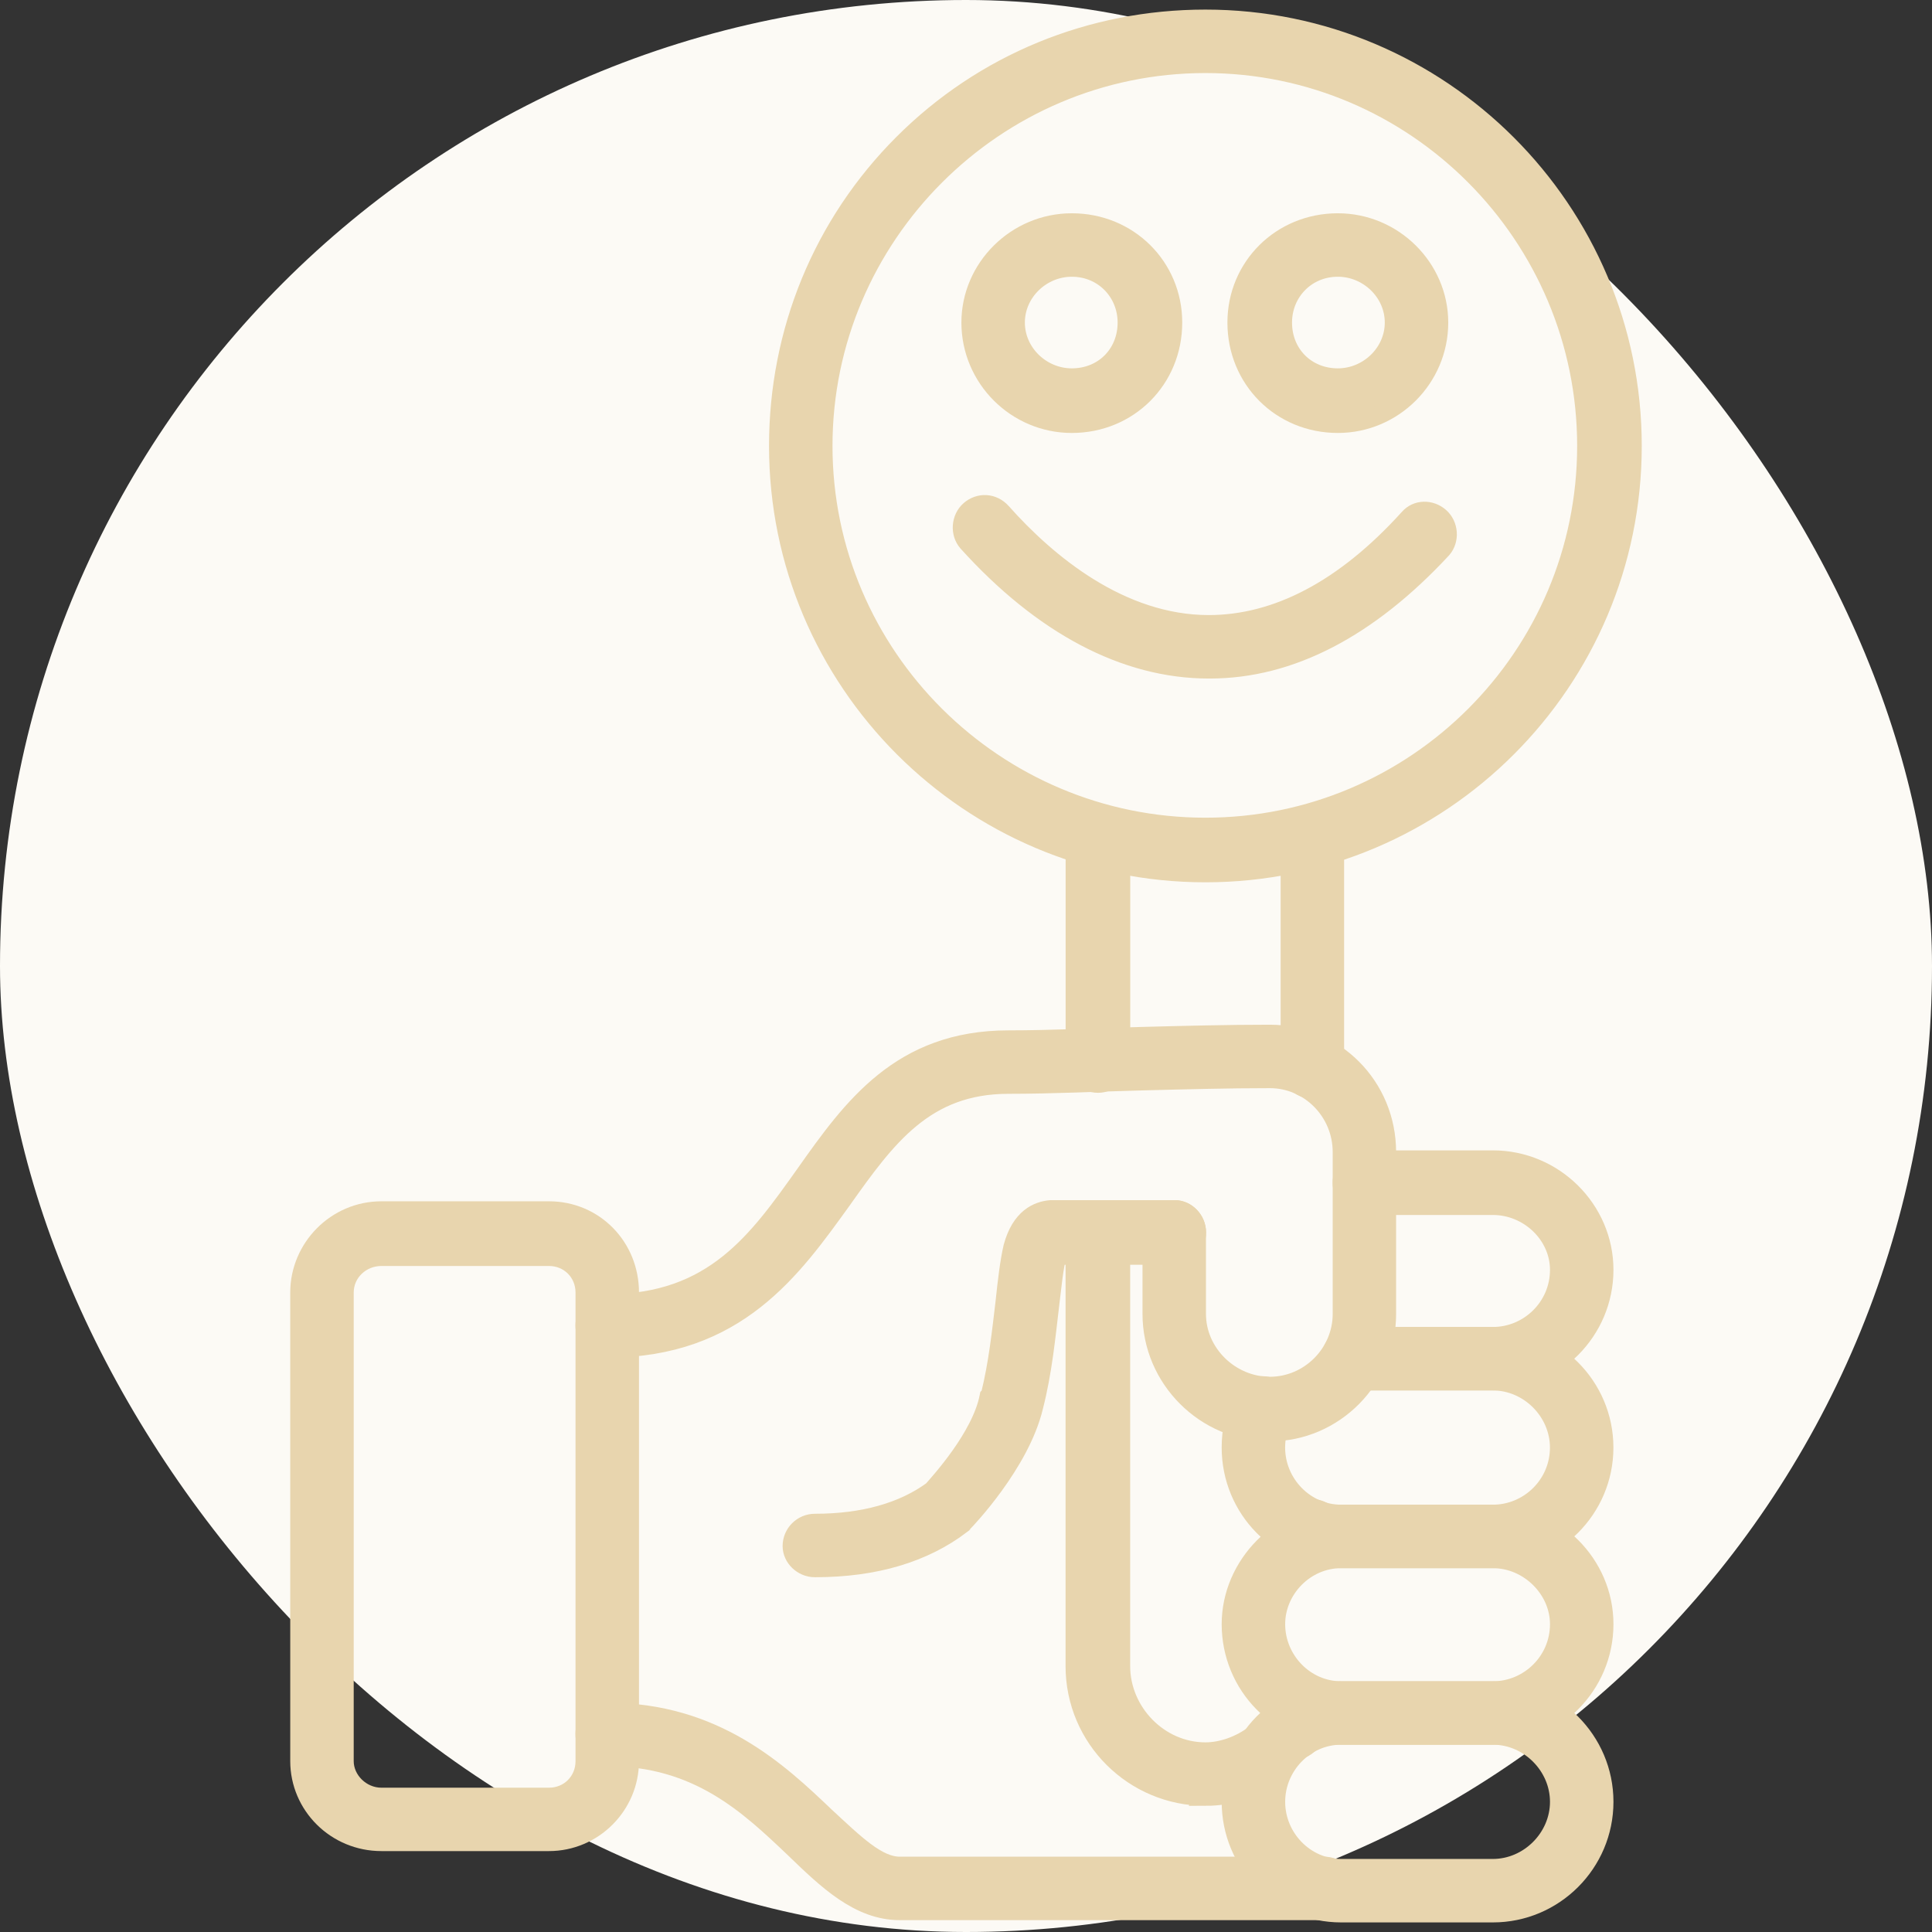 <?xml version="1.0" encoding="UTF-8"?> <svg xmlns="http://www.w3.org/2000/svg" viewBox="0 0 100 100" fill-rule="evenodd"><rect x="0" y="0" width="100" height="100" fill="#333333" stroke="none"/><rect x="0" y="0" width="100" height="100" fill="#fcfaf5" rx="50" ry="50"></rect><path d="m62.391 45.168c-12.184 0-22.086-9.902-22.086-22.086 0-5.918 2.285-11.48 6.445-15.641s9.727-6.445 15.641-6.445c12.184 0 22.086 9.902 22.086 22.086 0 12.184-9.902 22.086-22.086 22.086zm0-41.887c-10.895 0-19.801 8.906-19.801 19.801s8.906 19.742 19.801 19.742 19.742-8.848 19.742-19.742-8.848-19.801-19.742-19.801z" fill-rule="evenodd" fill="#e8d5ae" stroke-width="1" stroke="#e8d5ae"></path><path d="m77.27 89.809h-7.852c-3.164 0-5.684-2.578-5.684-5.742 0-3.047 2.578-5.684 5.684-5.684h7.852c3.164 0 5.742 2.578 5.742 5.684 0 3.164-2.578 5.742-5.742 5.742zm-7.852-9.141c-1.875 0-3.398 1.582-3.398 3.398 0 1.875 1.523 3.457 3.398 3.457h7.852c1.875 0 3.457-1.523 3.457-3.457 0-1.816-1.582-3.398-3.457-3.398z" fill-rule="evenodd" fill="#e8d5ae" stroke-width="1" stroke="#e8d5ae"></path><path d="m77.27 80.668h-7.852c-3.164 0-5.684-2.578-5.684-5.742 0-0.879 0.176-1.699 0.527-2.519 0.293-0.586 0.938-0.82 1.523-0.586 0.586 0.293 0.82 0.938 0.586 1.523-0.234 0.527-0.352 1.055-0.352 1.582 0 1.875 1.523 3.457 3.398 3.457h7.852c1.875 0 3.457-1.523 3.457-3.457 0-1.875-1.582-3.457-3.457-3.457h-7.266c-0.586 0-1.113-0.469-1.113-1.113s0.527-1.172 1.113-1.172h7.266c3.164 0 5.742 2.578 5.742 5.742 0 3.164-2.578 5.742-5.742 5.742z" fill-rule="evenodd" fill="#e8d5ae" stroke-width="1" stroke="#e8d5ae"></path><path d="m77.27 71.469h-7.266c-0.586 0-1.113-0.469-1.113-1.113s0.527-1.172 1.113-1.172h7.266c1.875 0 3.457-1.523 3.457-3.457 0-1.816-1.582-3.34-3.457-3.34h-6.68c-0.645 0-1.113-0.527-1.113-1.172 0-0.645 0.469-1.172 1.113-1.172h6.68c3.164 0 5.742 2.578 5.742 5.684 0 3.164-2.578 5.742-5.742 5.742z" fill-rule="evenodd" fill="#e8d5ae" stroke-width="1" stroke="#e8d5ae"></path><path d="m65.73 74.105c-3.34 0-6.094-2.754-6.094-6.094v-4.219c0-0.645 0.527-1.172 1.172-1.172 0.586 0 1.113 0.527 1.113 1.172v4.219c0 2.051 1.758 3.75 3.809 3.75s3.75-1.699 3.75-3.75v-8.379c0-2.109-1.699-3.809-3.75-3.809-2.168 0-4.336 0.059-6.621 0.117s-4.629 0.176-6.914 0.176c-4.336 0-6.328 2.754-8.613 5.977-2.578 3.574-5.449 7.676-12.125 7.676-0.645 0-1.172-0.527-1.172-1.172 0-0.586 0.527-1.113 1.172-1.113 5.508 0 7.793-3.281 10.25-6.738 2.402-3.398 4.922-6.914 10.484-6.914 2.227 0 4.57-0.117 6.856-0.176 2.227-0.059 4.512-0.117 6.68-0.117 3.34 0 6.035 2.695 6.035 6.094v8.379c0 3.34-2.695 6.094-6.035 6.094z" fill-rule="evenodd" fill="#e8d5ae" stroke-width="1" stroke="#e8d5ae"></path><path d="m68.543 98.887h-21.969c-2.109 0-3.75-1.582-5.449-3.223-2.344-2.227-4.981-4.746-9.668-4.746-0.645 0-1.172-0.527-1.172-1.172 0-0.645 0.527-1.113 1.172-1.113 5.566 0 8.848 3.106 11.246 5.391 1.523 1.406 2.695 2.578 3.867 2.578h21.969c0.645 0 1.172 0.527 1.172 1.113 0 0.645-0.527 1.172-1.172 1.172z" fill-rule="evenodd" fill="#e8d5ae" stroke-width="1" stroke="#e8d5ae"></path><path d="m28.414 95.312h-8.672c-2.344 0-4.219-1.875-4.219-4.16v-24.254c0-2.285 1.875-4.219 4.219-4.219h8.672c2.344 0 4.16 1.875 4.16 4.219v24.254c0 2.285-1.875 4.16-4.16 4.16zm-8.672-30.285c-1.055 0-1.934 0.82-1.934 1.875v24.254c0 0.996 0.879 1.875 1.934 1.875h8.672c1.055 0 1.875-0.82 1.875-1.875v-24.254c0-1.055-0.82-1.875-1.875-1.875z" fill-rule="evenodd" fill="#e8d5ae" stroke-width="1" stroke="#e8d5ae"></path><path d="m42.18 81.137c-0.645 0-1.172-0.527-1.172-1.113 0-0.645 0.527-1.172 1.172-1.172 2.519 0 4.57-0.586 6.094-1.699 0.352-0.41 2.519-2.754 2.93-4.863l0.059-0.059c0.41-1.641 0.586-3.34 0.762-4.805 0.117-1.113 0.234-2.109 0.41-2.871 0.41-1.523 1.289-1.875 1.934-1.934h0.059 6.387c0.586 0 1.113 0.527 1.113 1.172s-0.527 1.172-1.113 1.172h-6.094c-0.176 0.469-0.293 1.758-0.41 2.695-0.176 1.465-0.352 3.34-0.82 5.156-0.703 2.93-3.516 5.859-3.633 5.977-0.059 0.059-0.117 0.059-0.117 0.117-1.934 1.465-4.453 2.227-7.559 2.227z" fill-rule="evenodd" fill="#e8d5ae" stroke-width="1" stroke="#e8d5ae"></path><path d="m77.27 99.004h-7.852c-3.164 0-5.684-2.578-5.684-5.742 0-3.164 2.519-5.742 5.684-5.742h7.852c3.164 0 5.742 2.578 5.742 5.742 0 3.164-2.578 5.742-5.742 5.742zm-7.852-9.199c-1.875 0-3.398 1.582-3.398 3.457s1.523 3.457 3.398 3.457h7.852c1.875 0 3.457-1.582 3.457-3.457s-1.582-3.457-3.457-3.457z" fill-rule="evenodd" fill="#e8d5ae" stroke-width="1" stroke="#e8d5ae"></path><path d="m62.391 92.969c-3.691 0-6.738-2.988-6.738-6.738v-22.438c0-0.645 0.527-1.172 1.172-1.172s1.172 0.527 1.172 1.172v22.438c0 2.402 1.992 4.453 4.394 4.453 0.879 0 1.816-0.352 2.519-0.879 0.234-0.176 0.527-0.234 0.82-0.234 0-0.234 0.059-0.527 0.234-0.762 0.176-0.293 0.352-0.645 0.469-0.996 0.293-0.586 0.938-0.879 1.523-0.586 0.586 0.234 0.879 0.879 0.586 1.465-0.176 0.469-0.352 0.938-0.703 1.465-0.293 0.352-0.703 0.469-1.113 0.469 0.059 0.352-0.117 0.762-0.41 1.055-1.172 0.82-2.519 1.289-3.926 1.289zm5.508-12.066c-0.645 0-1.113-0.527-1.113-1.113v-0.527c0-0.645 0.469-1.172 1.113-1.172 0.645 0 1.172 0.527 1.172 1.172v0.527c0 0.586-0.527 1.113-1.172 1.113zm0-24.547c-0.645 0-1.113-0.527-1.113-1.172v-11.891c0-0.645 0.469-1.113 1.113-1.113 0.645 0 1.172 0.469 1.172 1.113v11.891c0 0.645-0.527 1.172-1.172 1.172zm-11.07-0.293c-0.645 0-1.172-0.527-1.172-1.172v-11.598c0-0.645 0.527-1.113 1.172-1.113s1.172 0.469 1.172 1.113v11.598c0 0.645-0.527 1.172-1.172 1.172z" fill-rule="evenodd" fill="#e8d5ae" stroke-width="1" stroke="#e8d5ae"></path><path d="m62.625 34.621h-0.059c-4.336 0-8.613-2.285-12.477-6.562-0.41-0.469-0.352-1.23 0.117-1.641 0.469-0.41 1.172-0.41 1.641 0.117 2.344 2.637 6.152 5.801 10.719 5.801 3.516 0 7.031-1.816 10.367-5.508 0.41-0.469 1.113-0.469 1.582-0.059 0.469 0.41 0.527 1.172 0.117 1.641-3.809 4.102-7.852 6.211-12.008 6.211z" fill-rule="evenodd" fill="#e8d5ae" stroke-width="1" stroke="#e8d5ae"></path><path d="m55.477 21.91c-2.871 0-5.215-2.344-5.215-5.215 0-2.812 2.344-5.156 5.215-5.156 2.93 0 5.215 2.285 5.215 5.156 0 2.93-2.285 5.215-5.215 5.215zm0-8.086c-1.582 0-2.93 1.289-2.93 2.871 0 1.582 1.348 2.871 2.93 2.871 1.641 0 2.871-1.23 2.871-2.871 0-1.582-1.23-2.871-2.871-2.871z" fill-rule="evenodd" fill="#e8d5ae" stroke-width="1" stroke="#e8d5ae"></path><path d="m69.246 21.91c-2.93 0-5.215-2.285-5.215-5.215 0-2.871 2.285-5.156 5.215-5.156 2.871 0 5.215 2.344 5.215 5.156 0 2.871-2.344 5.215-5.215 5.215zm0-8.086c-1.641 0-2.871 1.289-2.871 2.871 0 1.641 1.23 2.871 2.871 2.871 1.582 0 2.93-1.289 2.93-2.871 0-1.582-1.348-2.871-2.93-2.871z" fill-rule="evenodd" fill="#e8d5ae" stroke-width="1" stroke="#e8d5ae"></path></svg> 